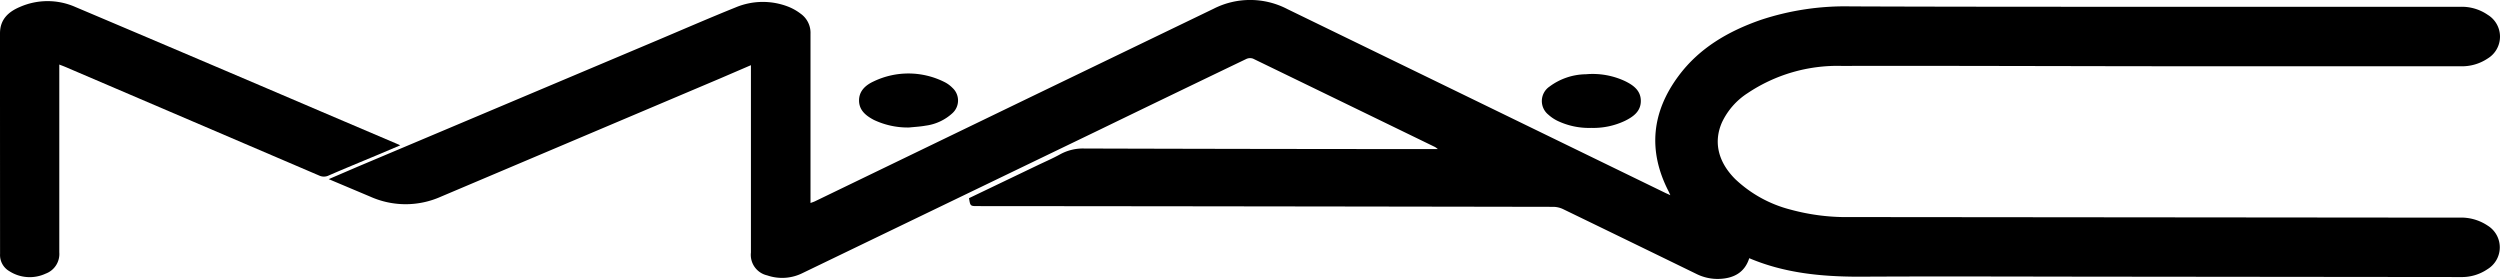 <svg id="Шар_1" data-name="Шар 1" xmlns="http://www.w3.org/2000/svg" viewBox="0 0 437.66 48.84"><title>mac</title><g id="GXSPPr.tif"><path d="M306.23,45.2c-.75,2.37-2.55,3.56-5.38,3.63a8.32,8.32,0,0,1-3.92-.9q-11.65-5.68-23.31-11.33a4.12,4.12,0,0,0-1.73-.39q-50.37-.09-100.74-.13c-1.29,0-1.29,0-1.51-1.39L181.51,29c1.37-.66,2.78-1.26,4.11-2a8.26,8.26,0,0,1,4.2-1q30.33.09,60.67.1h1.23a4.36,4.36,0,0,0-.49-.36Q235.31,18,219.37,10.27a1.55,1.55,0,0,0-1.18.05q-12.93,6.21-25.84,12.47l-51.82,25a8,8,0,0,1-6.22.42,3.68,3.68,0,0,1-2.85-4q0-15.84,0-31.67c0-.33,0-.67,0-1.13L126,13.76,77.14,34.45a15.12,15.12,0,0,1-12.26,0l-7.33-3.09,5-2.15L115.2,7c4.54-1.92,9.05-3.88,13.62-5.72a12.3,12.3,0,0,1,9.2-.1,9.14,9.14,0,0,1,2.16,1.23,4.1,4.1,0,0,1,1.71,3.5q0,14.24,0,28.47c0,.34,0,.69,0,1.16.33-.13.56-.19.78-.3l37.65-18.2L212.48,1.52a14.1,14.1,0,0,1,12.91.08l25.1,12.2,41.11,20,.82.37c-.16-.34-.24-.54-.34-.73-3.62-7.08-2.92-13.83,1.77-20.14,3.63-4.89,8.69-7.82,14.35-9.8A46.9,46.9,0,0,1,324,1.12c14.89.06,29.77.06,44.66.07l62.05,0a8,8,0,0,1,4.81,1.41,4.47,4.47,0,0,1,0,7.63,8.09,8.09,0,0,1-4.82,1.37l-46.13,0c-20.71,0-41.43-.1-62.14-.06a28.24,28.24,0,0,0-16.52,4.79,12.33,12.33,0,0,0-4.45,5.08c-1.51,3.41-.71,6.91,2.29,9.92a22,22,0,0,0,9.73,5.37A37.26,37.26,0,0,0,324,38l106.45.1a8.36,8.36,0,0,1,5.07,1.41,4.47,4.47,0,0,1-.06,7.62,7.92,7.92,0,0,1-4.65,1.37l-57.72-.06c-15.92,0-31.85-.09-47.77,0C318.76,48.42,312.36,47.8,306.23,45.2Z"/><path d="M70.07,25.44l-4.16,1.76c-2.79,1.17-5.59,2.31-8.36,3.52a1.94,1.94,0,0,1-1.7,0q-22.19-9.5-44.4-19c-.31-.13-.63-.25-1.07-.42,0,.45,0,.79,0,1.12,0,10.58,0,21.17,0,31.75A3.66,3.66,0,0,1,8,47.9a6.61,6.61,0,0,1-6.37-.43,3.26,3.26,0,0,1-1.62-3Q0,25.17,0,5.84C0,3.41,1.46,2.08,3.45,1.23a12.06,12.06,0,0,1,9.76,0q21.51,9.1,43,18.29l13.19,5.62Z"/><path d="M278.57,22.39a12.8,12.8,0,0,1-5.94-1.25,6.87,6.87,0,0,1-1.56-1.06,3.06,3.06,0,0,1,.19-4.92A10.87,10.87,0,0,1,277.63,13a13.39,13.39,0,0,1,6.81,1.18c1.47.71,2.81,1.65,2.81,3.49s-1.34,2.78-2.81,3.5A12.91,12.91,0,0,1,278.57,22.39Z"/><path d="M159.14,22.32A13.86,13.86,0,0,1,153,21c-1.37-.72-2.59-1.66-2.61-3.37s1.16-2.74,2.56-3.38a14.06,14.06,0,0,1,12.41.12,5.18,5.18,0,0,1,1.37,1,3,3,0,0,1,0,4.45,8.57,8.57,0,0,1-4.7,2.18C161.1,22.17,160.11,22.22,159.14,22.32Z"/></g></svg>